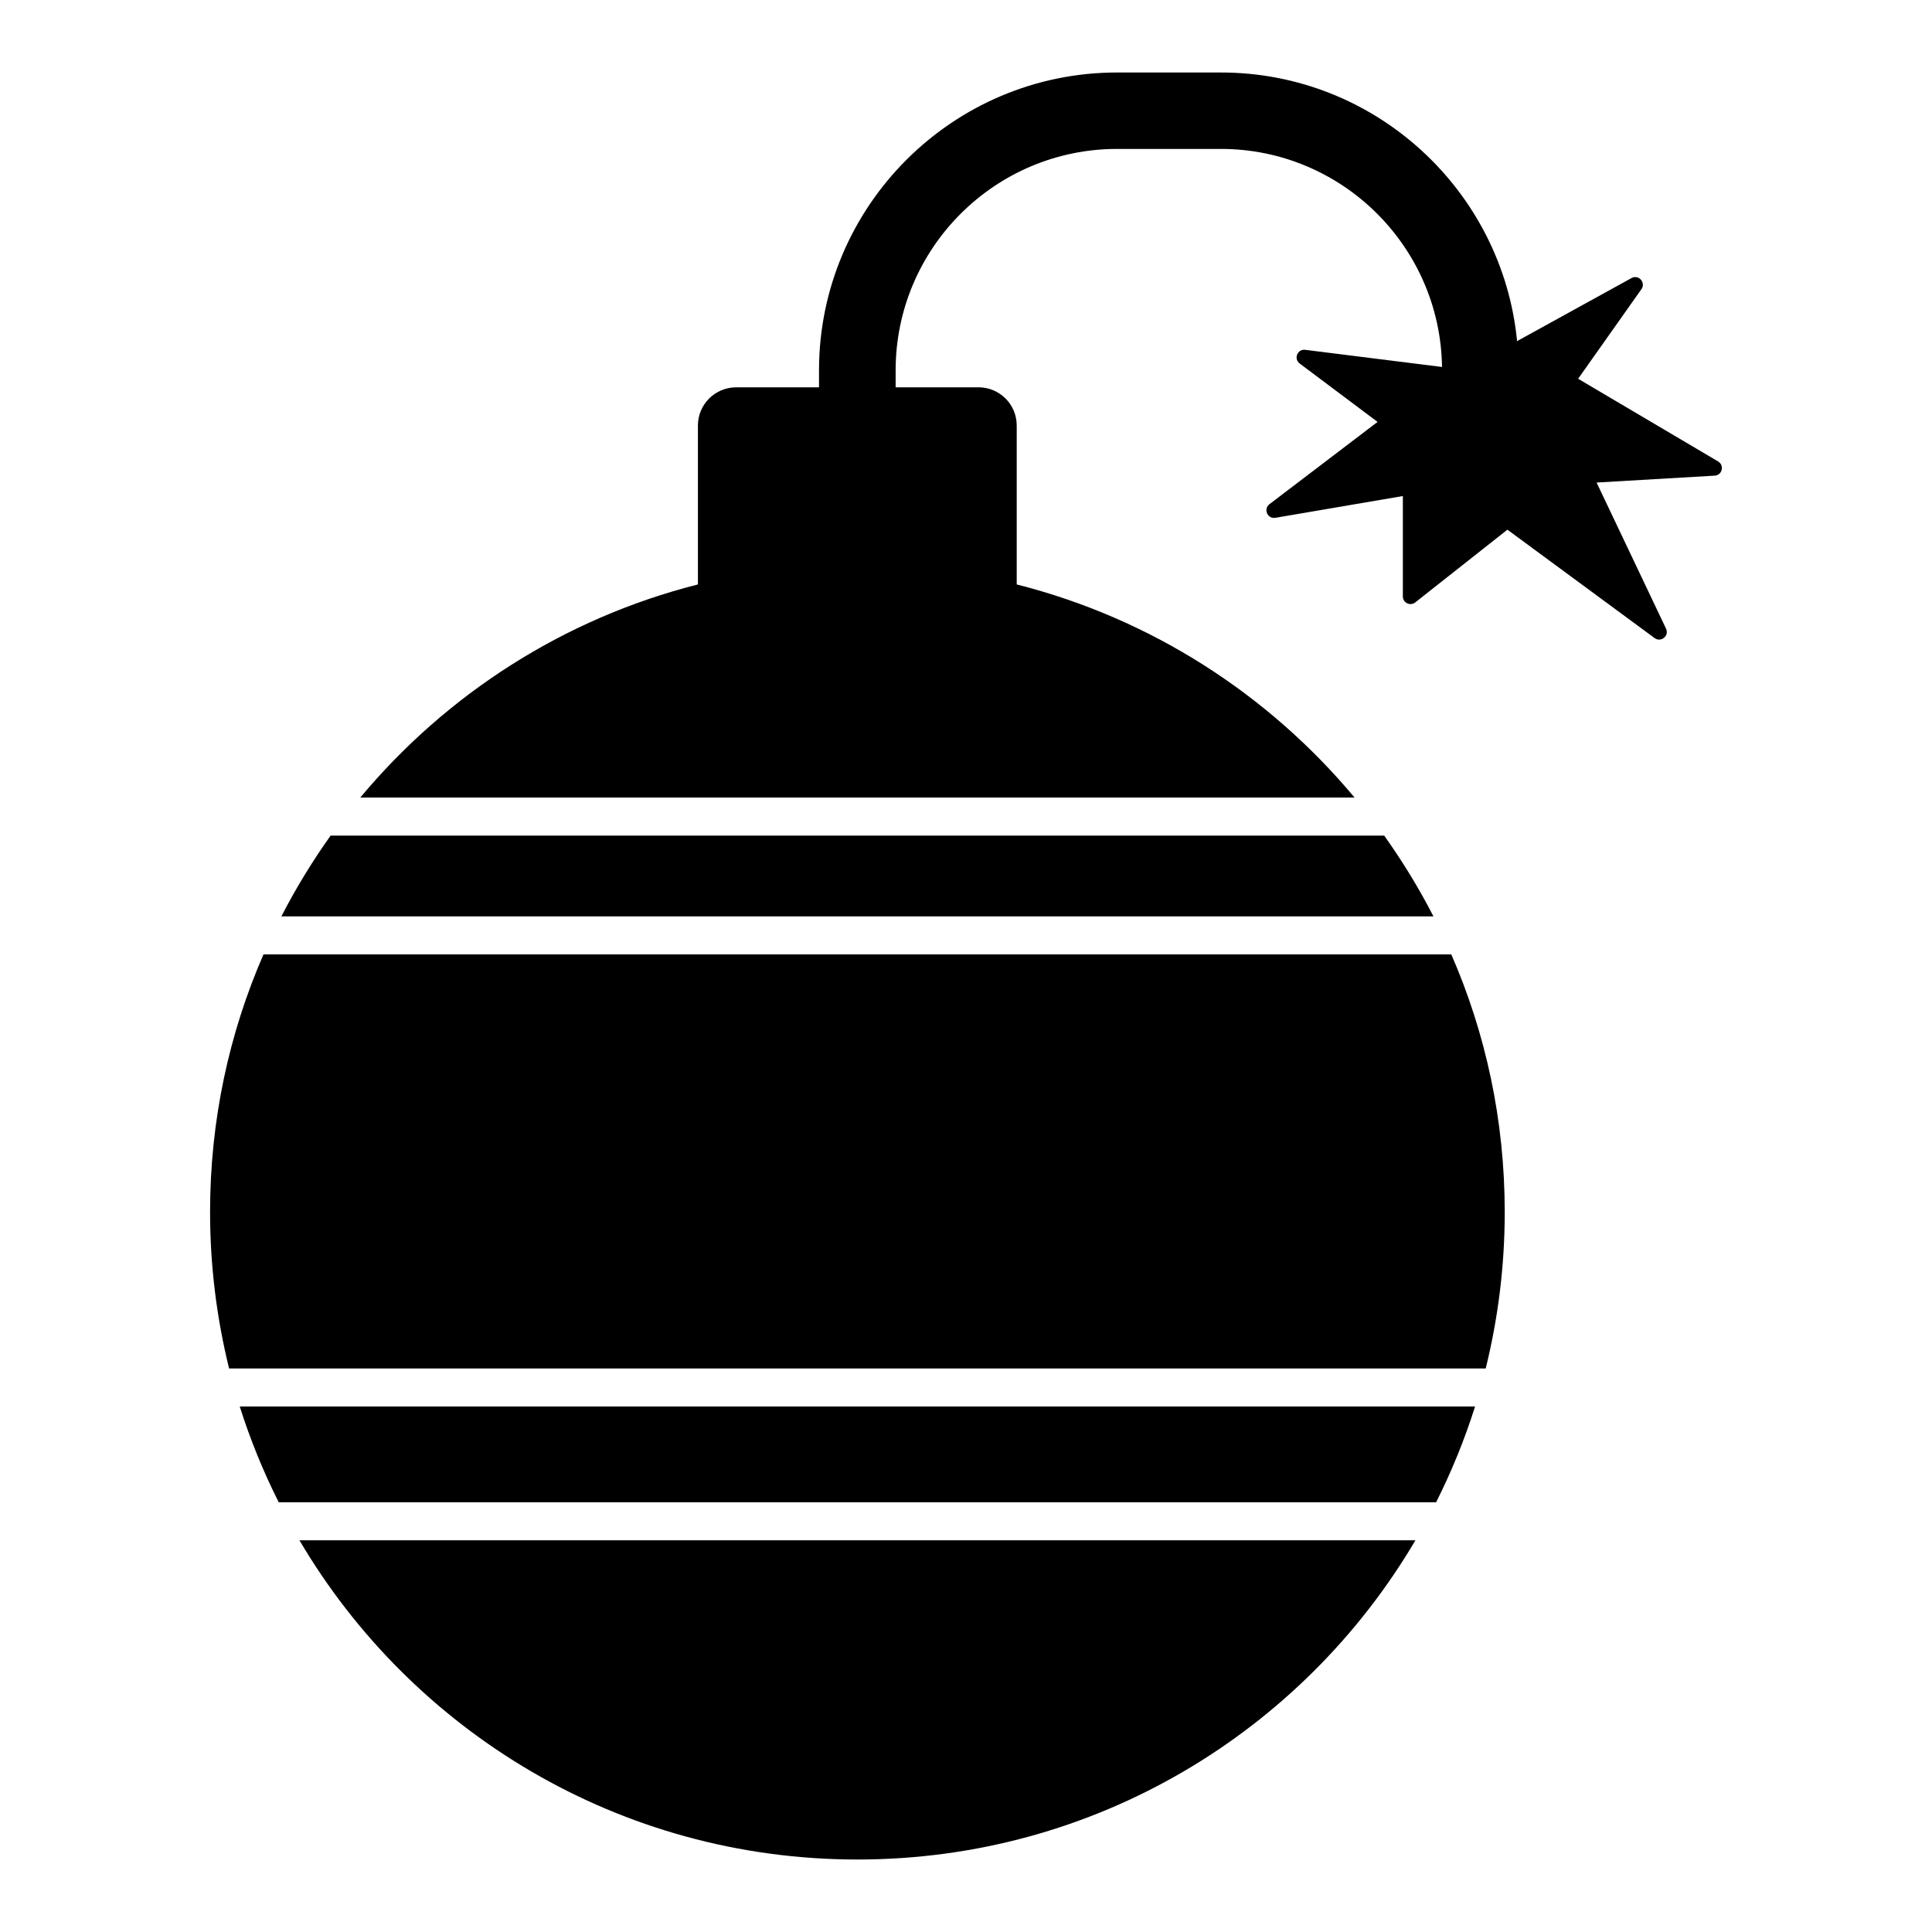<?xml version="1.0" encoding="UTF-8"?>
<!-- Uploaded to: ICON Repo, www.iconrepo.com, Generator: ICON Repo Mixer Tools -->
<svg fill="#000000" width="800px" height="800px" version="1.1" viewBox="144 144 512 512" xmlns="http://www.w3.org/2000/svg">
 <g>
  <path d="m223.36 552.2h295.74c-29.828 50.633-84.844 84.59-147.87 84.59-63.023 0-118.04-33.957-147.87-84.59z"/>
  <path d="m534.91 516.73c-2.769 8.766-6.246 17.281-10.328 25.391h-306.72c-4.082-8.109-7.559-16.625-10.328-25.391z"/>
  <path d="m523.88 386.85h-305.31c3.828-7.457 8.211-14.609 13.047-21.41h279.21c4.84 6.801 9.223 13.953 13.051 21.41z"/>
  <path d="m542.77 465.19c0 14.309-1.762 28.164-5.039 41.465h-333.02c-3.273-13.301-5.039-27.156-5.039-41.465 0-24.285 5.039-47.359 14.156-68.266h314.78c9.121 20.906 14.16 43.98 14.16 68.266z"/>
  <path d="m599.32 266.29-37.102-21.914 16.777-23.738c1.242-1.758-0.75-3.981-2.633-2.945l-30.32 16.707c-3.875-39.898-37.582-71.188-78.488-71.188h-27.512c-43.578 0-78.996 35.418-78.996 78.945v4.484h-21.914c-5.644 0-10.176 4.535-10.176 10.125v42.117c-35.621 9.02-66.703 29.172-89.477 56.477h263.49c-22.773-27.305-53.906-47.457-89.527-56.477v-42.117c0-5.594-4.535-10.125-10.125-10.125h-21.965v-4.484c0-32.344 26.297-58.691 58.695-58.691h27.508c32.043 0 58.141 25.844 58.594 57.785l-36.254-4.543c-2.062-0.258-3.129 2.383-1.465 3.629l20.641 15.473-28.652 21.805c-1.684 1.281-0.52 3.965 1.566 3.609l33.785-5.766v26.602c0 1.691 1.953 2.637 3.281 1.59l24.43-19.277 39.004 28.723c1.695 1.25 3.934-0.598 3.031-2.5l-18.402-38.715 31.305-1.828c1.984-0.113 2.621-2.746 0.898-3.762z"/>
 </g>
</svg>